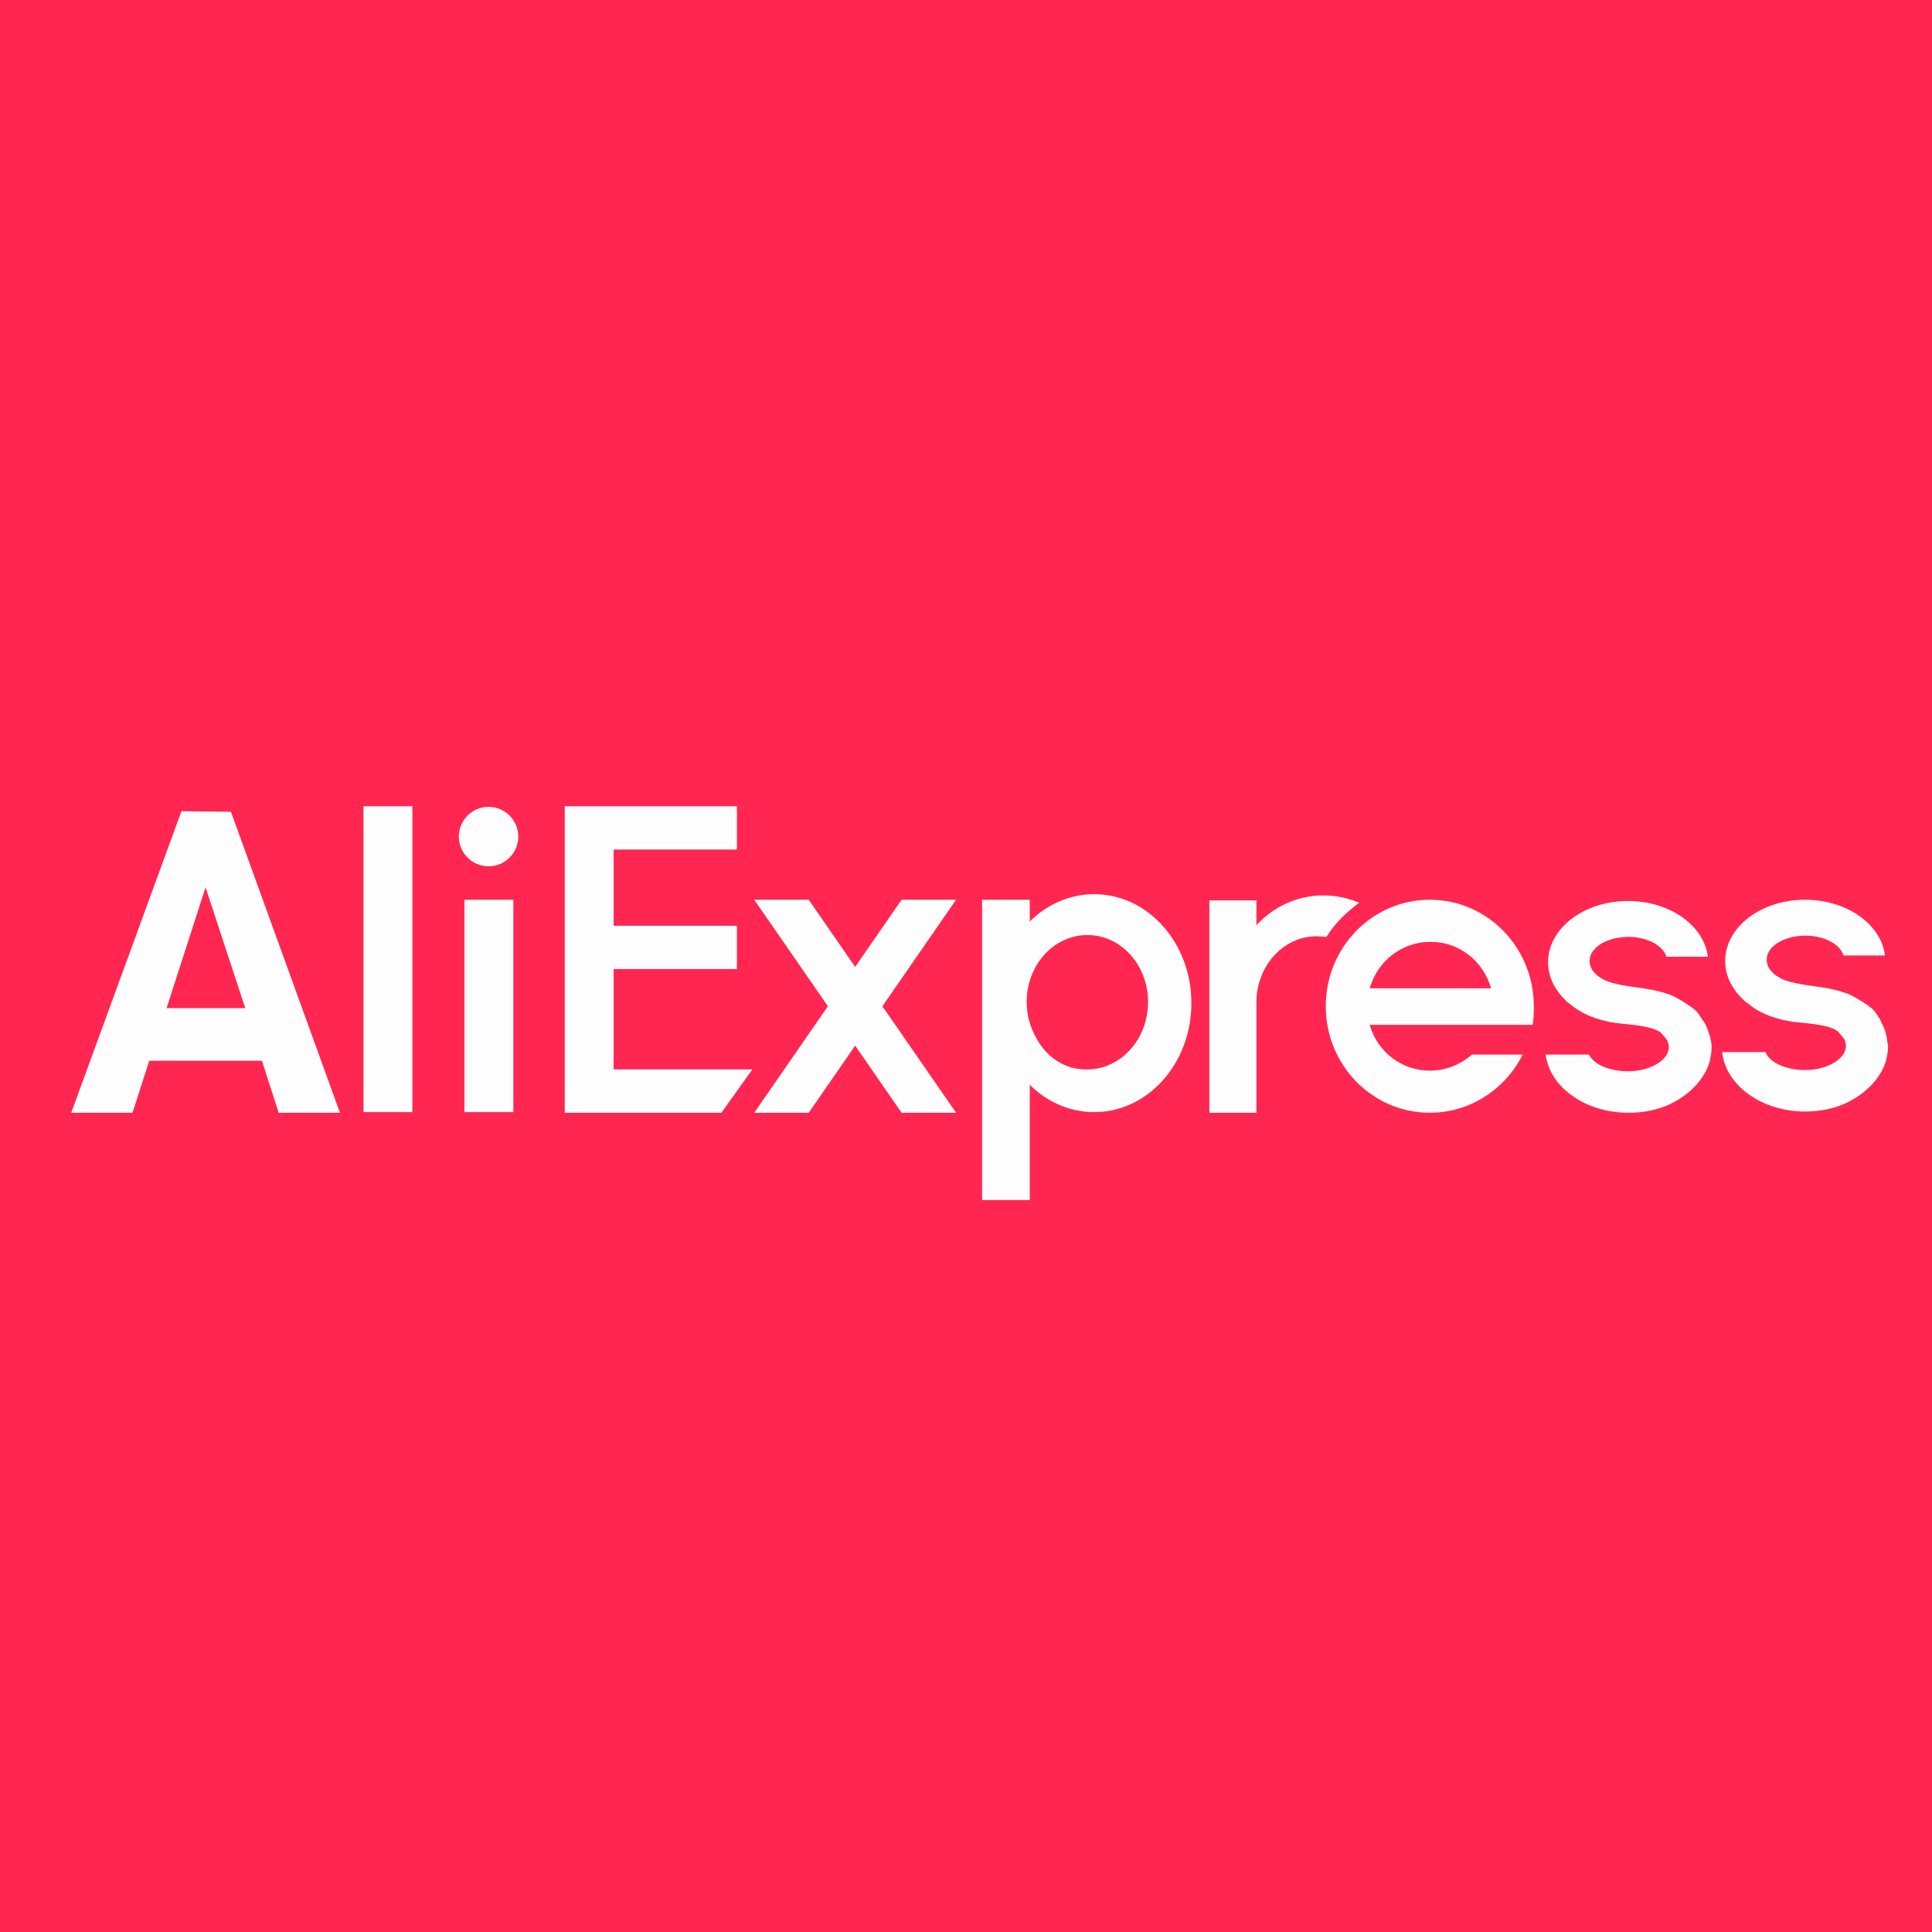 <?xml version="1.0" encoding="utf-8"?>
<svg version="1.2" baseProfile="tiny-ps" xmlns="http://www.w3.org/2000/svg" viewBox="0 0 312 312">
  <title>Alibaba.com Singapore E-Commerce Private Limited</title>
<rect x="-1.5" y="-1.5" fill="#FF2751" width="315" height="315" />
<rect x="58.7" y="130.2" fill="#FDFDFD" width="7.9" height="49.4" />
<rect x="75" y="145.3" fill="#FDFDFD" width="7.9" height="34.3" />
<circle fill="#FDFDFD" cx="78.9" cy="135.1" r="4.8" />
<polygon fill="#FDFDFD" points="99.1,172.7 99.1,156.5 119,156.5 119,149.5 99.1,149.5 99.1,137.2 119,137.2 119,130.2 91.2,130.2   91.2,130.3 91.2,137.2 91.2,149.5 91.2,156.5 91.2,172.7 91.2,179.6 91.2,179.7 116.5,179.7 121.5,172.7 " />
<polygon fill="#FDFDFD" points="130.6,145.3 121.8,145.3 145.6,179.7 154.4,179.7 " />
<polygon fill="#FDFDFD" points="145.6,145.3 154.4,145.3 130.6,179.7 121.8,179.7 " />
<polygon fill="#FDFDFD" points="166.3,145.3 158.6,145.3 158.6,193.8 166.3,193.8 166.3,172.7 163.8,163.8 166.3,154.8 " />
<path fill="#FDFDFD" d="M176.7,144.4c-8.7,0-15.7,7.9-15.7,17.6s7,17.6,15.7,17.6s15.7-7.9,15.7-17.6S185.4,144.4,176.7,144.4z   M175.9,172.7c-0.2,0-0.4,0-0.6,0c-3.4,0-6.3-2-7.9-5c-1-1.7-1.6-3.7-1.6-5.9c0-6,4.4-10.8,9.8-10.8s9.8,4.8,9.8,10.8  S181.1,172.5,175.9,172.7L175.9,172.7z" />
<path fill="#FDFDFD" d="M304.8,168.4c-0.1-1.2-0.4-2.3-1-3.3c0,0,0,0,0,0c0,0,0,0,0-0.1c-0.1-0.1-0.1-0.2-0.2-0.4  c-0.2-0.3-0.4-0.6-0.6-0.9c0,0,0,0,0,0c-0.1-0.1-0.1-0.2-0.2-0.3c-0.3-0.4-0.7-0.7-1.1-1c-0.6-0.4-1.6-1.1-3-1.8  c-0.8-0.3-1.7-0.6-2.6-0.8c-2.1-0.5-4.4-0.6-6.4-1.1c-1-0.2-1.9-0.5-2.6-1c0,0,0,0,0,0c-0.1,0-0.1-0.1-0.2-0.1c0,0,0,0,0,0l0,0  c-1-0.7-1.6-1.6-1.6-2.6c0-2.2,2.8-3.9,6.3-3.9c3,0,5.6,1.4,6.1,3.2h6.7c-0.6-5-6.1-9-12.9-9c-7.1,0-12.9,4.4-12.9,9.9  c0,2.5,1.2,4.7,3.2,6.5c0.3,0.2,0.5,0.4,0.8,0.6c0,0,2.5,2.3,7.8,2.8c3.2,0.3,4.9,0.6,6,1.2c0.2,0.1,0.5,0.3,0.6,0.5  c0.3,0.3,0.6,0.7,0.9,1.1c0.1,0.3,0.2,0.7,0.2,1c0,2.1-3,3.9-6.6,3.9c-3.1,0-5.7-1.2-6.4-2.9h-7c0.6,5.4,6.4,9.6,13.4,9.6  c2.5,0,4.8-0.5,6.7-1.4c3.3-1.6,5.6-4.1,6.4-6.9c0,0,0,0,0,0c0,0,0,0,0-0.1c0.2-0.7,0.3-1.4,0.3-2.1  C304.9,168.8,304.9,168.6,304.8,168.4L304.8,168.4z" />
<path fill="#FDFDFD" d="M213.7,144.6c-4.2,0-8,1.8-10.8,4.8v-4h-7.6v34.3h7.6v-5.3l0,0l0-12.4c0-0.1,0-0.1,0-0.1c0,0,0-0.1,0-0.1  v-0.1l0,0c0.1-5.8,4.4-10.5,9.7-10.5c0.6,0,1.1,0.1,1.6,0.1c1.4-2.2,3.2-4,5.3-5.5C217.7,145,215.7,144.6,213.7,144.6L213.7,144.6z" />
<path fill="#FDFDFD" d="M275.3,165.2C275.3,165.2,275.2,165.2,275.3,165.2C275.2,165.1,275.2,165.1,275.3,165.2  c-0.1-0.2-0.2-0.3-0.3-0.4c-0.2-0.3-0.4-0.6-0.6-0.9c0,0,0,0,0,0c-0.1-0.1-0.1-0.2-0.2-0.3c-0.3-0.4-0.7-0.7-1.1-1  c-0.6-0.4-1.6-1.1-3-1.8c-0.8-0.3-1.7-0.6-2.6-0.8c-2.1-0.5-4.4-0.6-6.4-1.1c-1-0.2-1.9-0.5-2.6-1c0,0,0,0,0,0  c-0.1,0-0.1-0.1-0.2-0.1c0,0,0,0,0,0l0,0c-1-0.7-1.6-1.6-1.6-2.6c0-2.2,2.8-3.9,6.3-3.9c3,0,5.6,1.4,6.1,3.2h6.7  c-0.6-5-6.1-9-12.9-9c-7.1,0-12.9,4.4-12.9,9.9c0,2.5,1.2,4.7,3.2,6.5c0.3,0.2,0.5,0.4,0.8,0.6c0,0,2.6,2.3,7.8,2.8  c3.2,0.3,4.9,0.6,6,1.2c0.2,0.1,0.5,0.3,0.6,0.5c0.3,0.3,0.6,0.7,0.9,1.1c0.1,0.3,0.2,0.7,0.2,1c0,2.1-3,3.9-6.6,3.9  c-3,0-5.5-1.1-6.3-2.7h-7c0.7,5.3,6.4,9.4,13.4,9.4c2.5,0,4.8-0.5,6.7-1.4c3.3-1.6,5.6-4.1,6.4-6.9c0,0,0,0,0,0c0,0,0,0,0-0.1  c0.2-0.7,0.3-1.4,0.3-2.1c0-0.2,0-0.3,0-0.5C276.2,167.3,275.8,166.2,275.3,165.2L275.3,165.2z" />
<path fill="#FDFDFD" d="M230.9,145.3c-9.3,0-16.8,7.7-16.8,17.2s7.5,17.2,16.8,17.2c6.5,0,12.2-3.8,15-9.4h-8.2  c-1.8,1.6-4.2,2.6-6.8,2.6c-4.6,0-8.5-3.1-9.7-7.4h26.3c0.2-1,0.2-2,0.2-3C247.7,153,240.2,145.3,230.9,145.3L230.9,145.3z   M221.2,159.6c1.2-4.3,5.1-7.5,9.8-7.5s8.5,3.1,9.8,7.5H221.2z" />
<path fill="#FDFDFD" d="M37.3,131.1l17.6,48.6H45l-2.7-8.4H24.1l-2.7,8.4h-9.9L29.3,131L37.3,131.1L37.3,131.1z M26.9,162.8h12.7  l-6.4-19.5C33.2,143.3,26.9,162.8,26.9,162.8z" />
</svg>